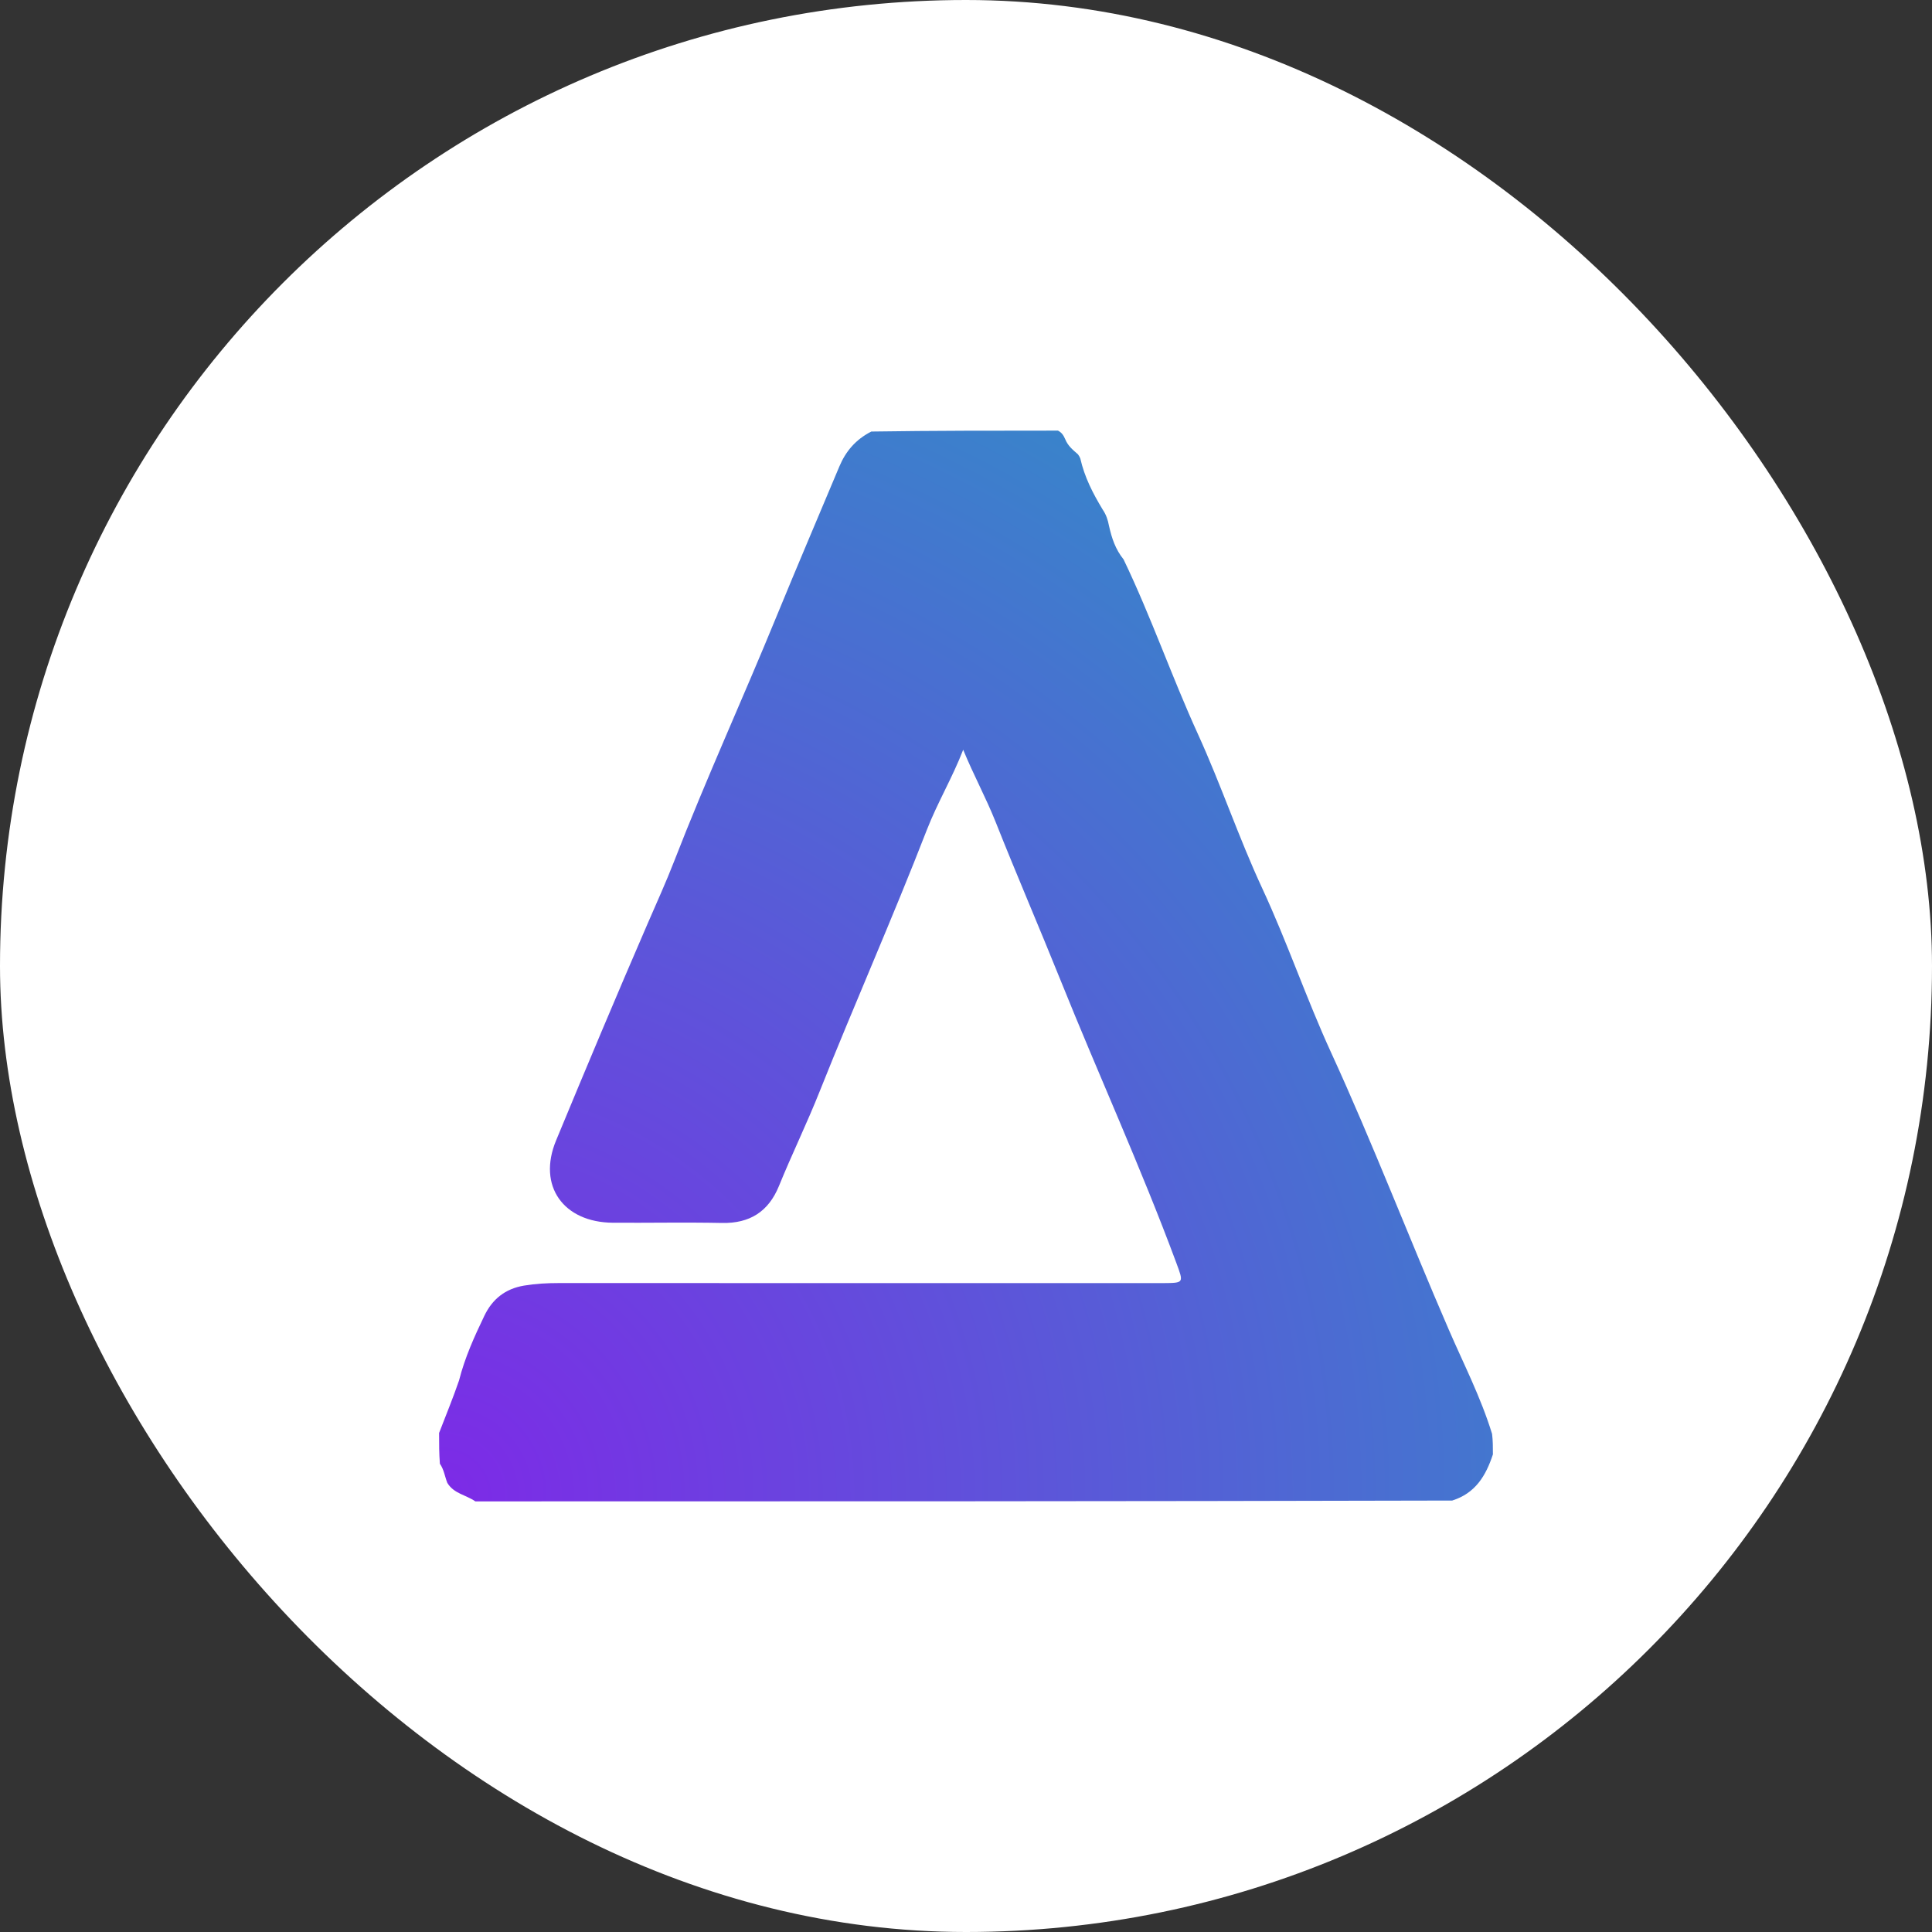 <svg width="44" height="44" viewBox="0 0 44 44" fill="none" xmlns="http://www.w3.org/2000/svg">
<rect x="0" y="0" width="44" height="44" fill="#333333" stroke="none"/>
<rect width="44" height="44" rx="22" fill="white"/>
<path d="M33.073 34.174C25.656 34.193 18.26 34.193 10.826 34.193C10.606 34.042 10.338 34.018 10.188 33.773C10.127 33.618 10.114 33.474 10.018 33.335C10 33.101 10 32.886 10 32.635C10.157 32.226 10.313 31.852 10.454 31.44C10.59 30.906 10.806 30.436 11.029 29.97C11.211 29.588 11.505 29.351 11.933 29.279C12.194 29.235 12.454 29.221 12.718 29.221C17.215 29.222 21.713 29.222 26.21 29.222C26.302 29.222 26.394 29.222 26.486 29.222C26.968 29.218 26.96 29.221 26.789 28.759C25.982 26.583 25.017 24.473 24.152 22.321C23.668 21.118 23.154 19.927 22.675 18.72C22.456 18.17 22.17 17.646 21.936 17.075C21.693 17.706 21.349 18.281 21.108 18.901C20.331 20.903 19.461 22.865 18.666 24.859C18.378 25.584 18.034 26.288 17.739 27.013C17.501 27.595 17.074 27.865 16.444 27.852C15.616 27.835 14.787 27.852 13.958 27.847C12.835 27.839 12.234 27.012 12.664 25.974C13.348 24.322 14.04 22.672 14.751 21.031C14.956 20.557 15.171 20.086 15.357 19.605C16.086 17.727 16.925 15.895 17.688 14.031C18.155 12.892 18.64 11.759 19.116 10.623C19.259 10.283 19.483 10.012 19.844 9.828C21.265 9.807 22.661 9.807 24.095 9.807C24.183 9.854 24.219 9.912 24.258 9.999C24.321 10.155 24.427 10.24 24.55 10.347C24.576 10.383 24.585 10.399 24.603 10.441C24.701 10.87 24.887 11.231 25.112 11.604C25.194 11.725 25.229 11.834 25.257 11.977C25.321 12.262 25.403 12.509 25.589 12.741C26.22 14.057 26.687 15.415 27.28 16.714C27.809 17.873 28.212 19.081 28.747 20.232C29.317 21.459 29.751 22.742 30.313 23.967C31.268 26.048 32.087 28.187 32.997 30.286C33.331 31.059 33.723 31.817 33.981 32.656C34 32.815 34 32.952 34 33.123C33.837 33.618 33.597 34.008 33.073 34.174Z" fill="url(#paint0_radial_905_2318)"/>
<defs>
<radialGradient id="paint0_radial_905_2318" cx="0" cy="0" r="1" gradientUnits="userSpaceOnUse" gradientTransform="translate(10 34.193) scale(29.793 29.878)">
<stop stop-color="#7D2AE7"/>
<stop offset="1" stop-color="#3688C9"/>
<stop offset="1" stop-color="#3688C9"/>
</radialGradient>
</defs>
</svg>
